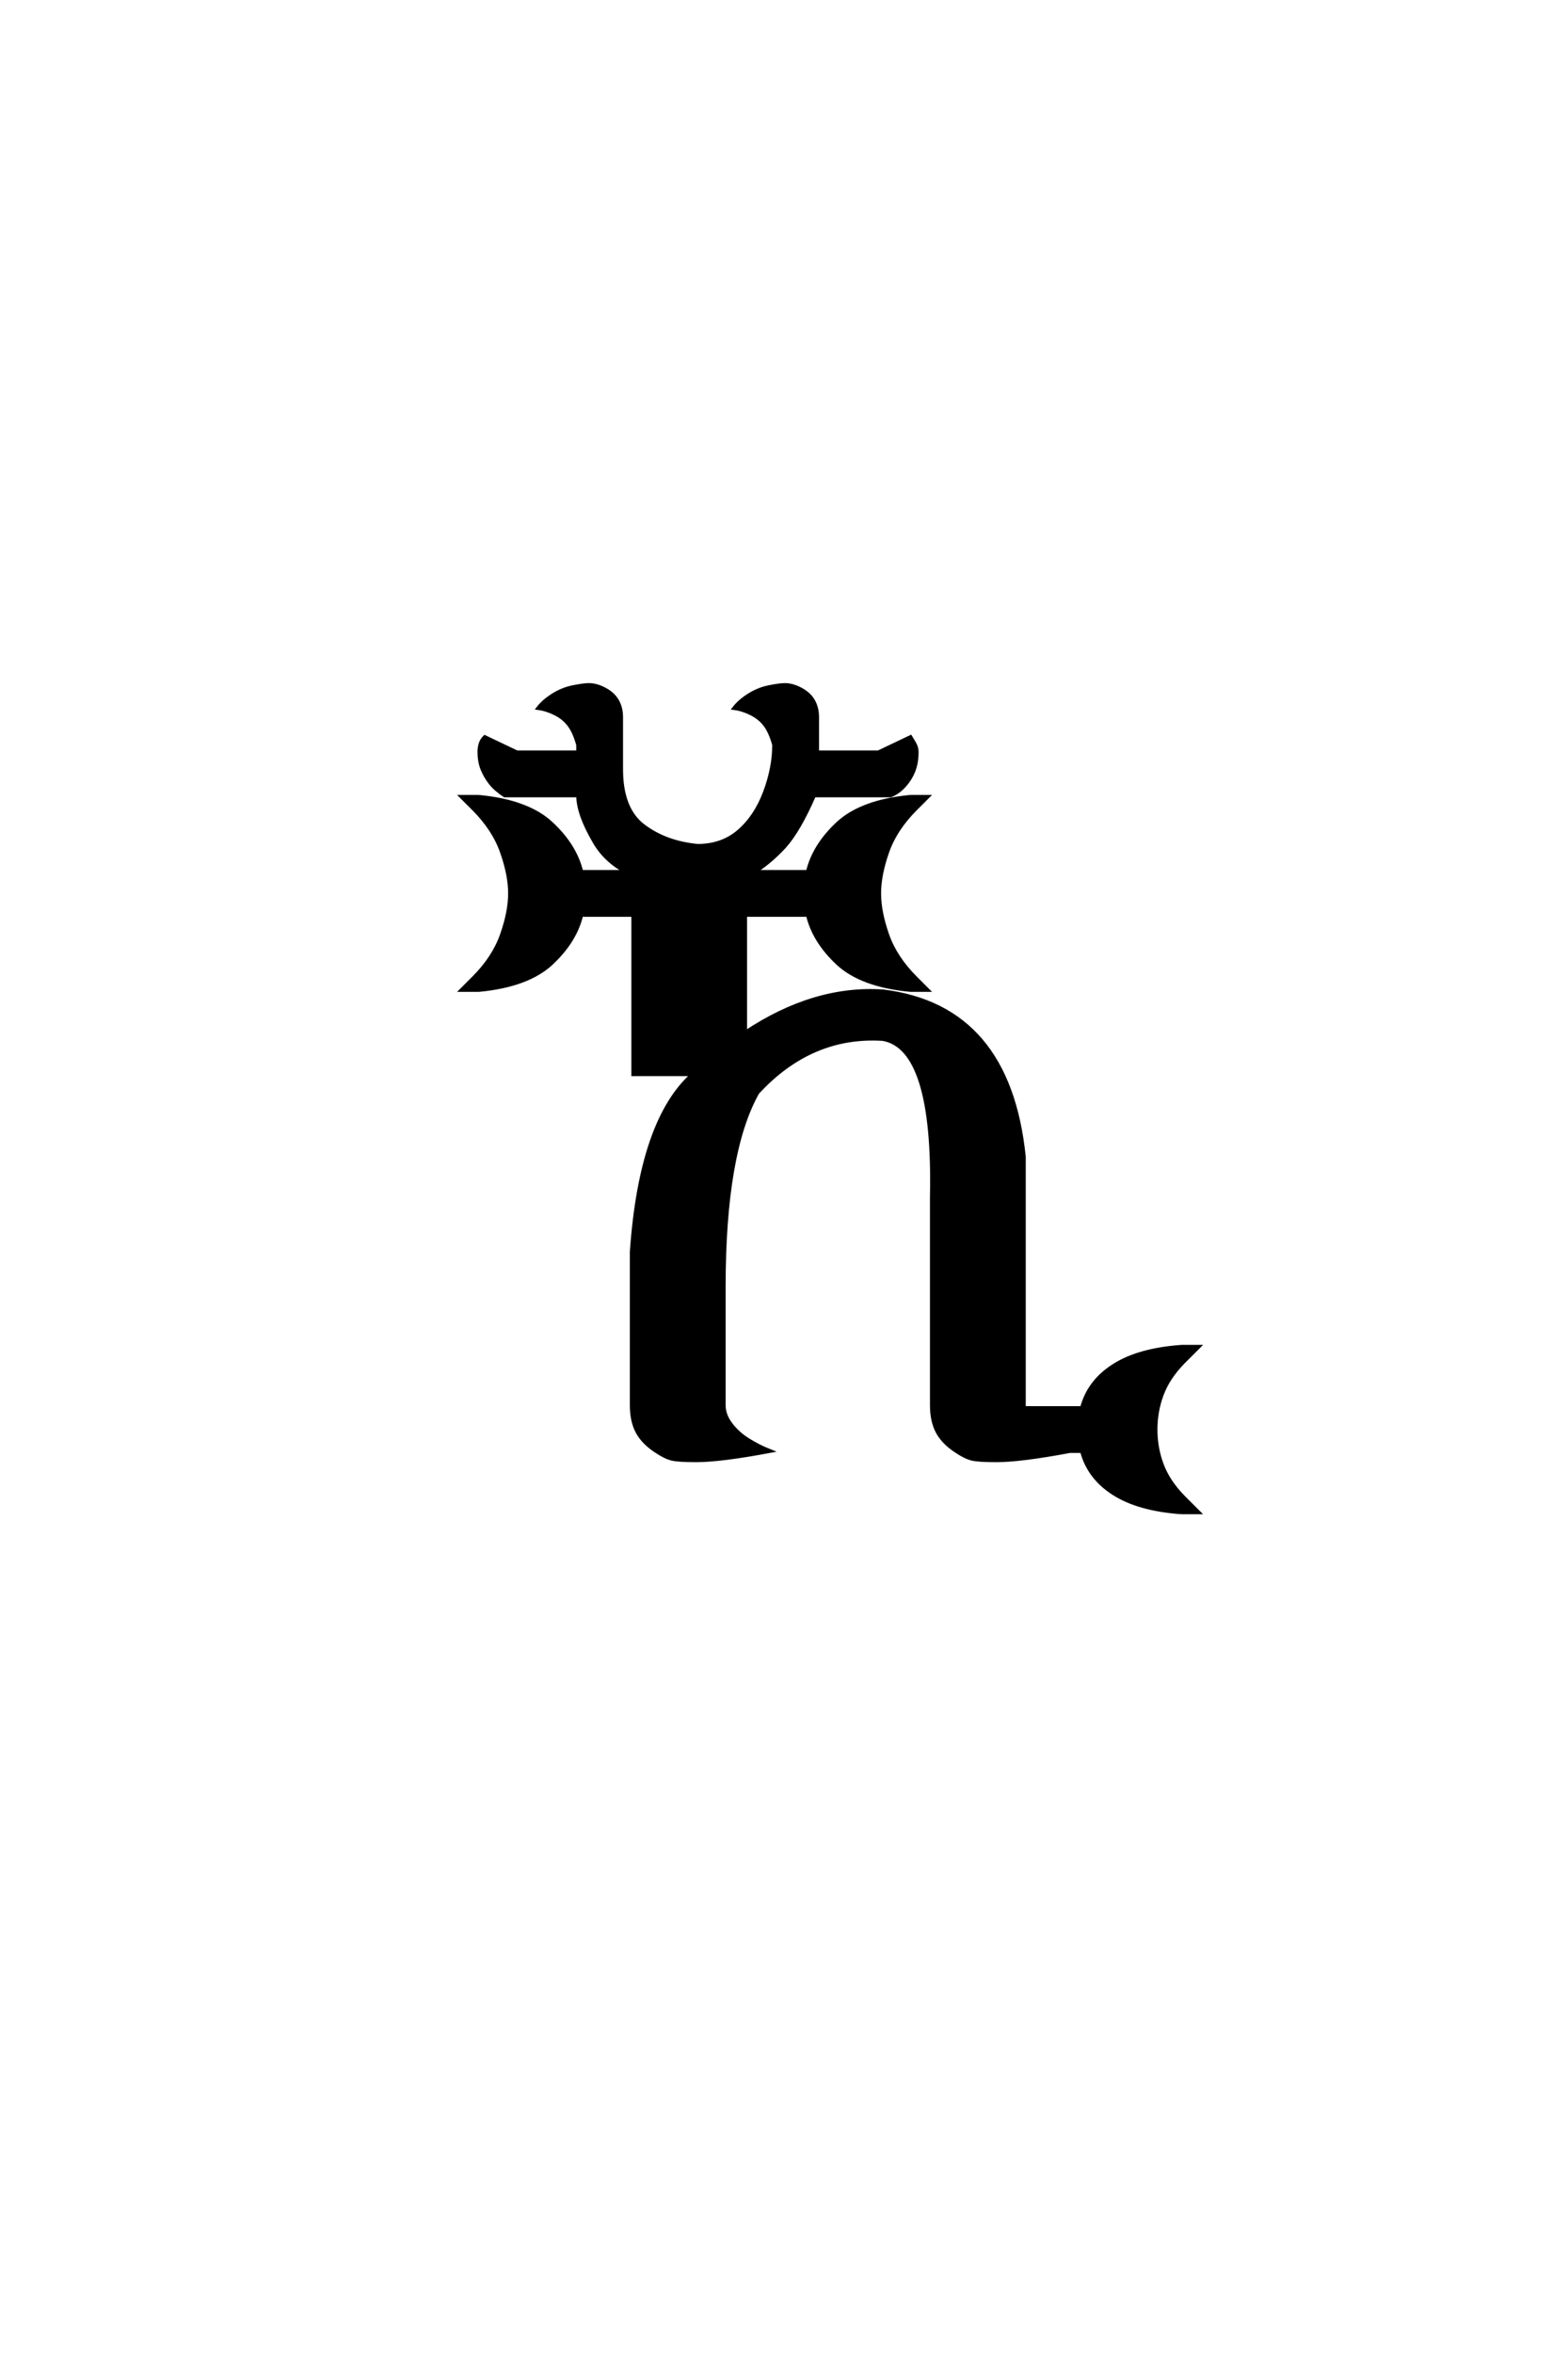 <?xml version='1.0' encoding='UTF-8'?>
<!DOCTYPE svg PUBLIC "-//W3C//DTD SVG 1.0//EN"
"http://www.w3.org/TR/2001/REC-SVG-20010904/DTD/svg10.dtd">

<svg xmlns='http://www.w3.org/2000/svg' version='1.0' width='40.0' height='60.0'>

 <g transform='scale(0.1 -0.1) translate(110.0 -370.0)'>
  <path d='M191.406 -15.625
Q180.469 -14.844 174.125 -10.781
Q167.781 -6.734 166.016 0
L162.891 0
Q150.391 -2.344 144.141 -2.344
Q139.656 -2.344 137.984 -1.953
Q136.328 -1.562 133.984 0
Q130.672 2.156 129.203 4.891
Q127.734 7.625 127.734 11.719
L127.734 64.844
Q128.516 102.734 115.234 105.078
Q96.875 106.25 83.203 91.406
Q74.609 76.172 74.609 41.797
L74.609 11.719
Q74.609 9.188 76.359 6.844
Q78.125 4.5 80.766 2.828
Q83.406 1.172 86.328 0
Q73.828 -2.344 67.578 -2.344
Q63.094 -2.344 61.422 -1.953
Q59.766 -1.562 57.422 0
Q54.109 2.156 52.641 4.891
Q51.172 7.625 51.172 11.719
L51.172 50.781
Q53.516 84.375 66.797 96.094
L51.562 96.094
L51.562 136.719
L38.281 136.719
Q36.719 130.078 30.656 124.406
Q24.609 118.75 12.109 117.578
L7.812 117.578
L10.844 120.609
Q16.016 125.781 18.062 131.641
Q20.125 137.5 20.125 142.188
Q20.125 146.875 18.062 152.734
Q16.016 158.594 10.844 163.766
L7.812 166.797
L12.109 166.797
Q24.609 165.625 30.656 159.953
Q36.719 154.297 38.281 147.656
L49.906 147.656
Q44.438 150.484 41.609 155.469
Q37.5 162.5 37.5 167.188
L18.75 167.188
Q16.406 168.75 15.141 170.359
Q13.875 171.969 13.094 173.875
Q12.312 175.781 12.312 178.328
Q12.312 179.297 12.594 180.266
Q12.891 181.25 13.672 182.031
L21.875 178.125
L37.5 178.125
L37.5 180.078
Q36.531 183.5 35.156 185.25
Q33.797 187.016 31.641 188.078
Q29.5 189.156 27.344 189.453
Q28.719 191.219 31.109 192.719
Q33.5 194.234 36.188 194.766
Q38.875 195.312 40.234 195.312
Q42.188 195.312 44.328 194.141
Q46.484 192.969 47.453 191.203
Q48.438 189.453 48.438 187.109
L48.438 173.828
Q48.438 163.672 54.094 159.375
Q59.766 155.078 67.969 154.297
Q74.219 154.297 78.516 158
Q82.812 161.719 85.156 167.969
Q87.5 174.219 87.5 180.078
Q86.531 183.5 85.156 185.25
Q83.797 187.016 81.641 188.078
Q79.5 189.156 77.344 189.453
Q78.719 191.219 81.109 192.719
Q83.5 194.234 86.188 194.766
Q88.875 195.312 90.234 195.312
Q92.188 195.312 94.328 194.141
Q96.484 192.969 97.453 191.203
Q98.438 189.453 98.438 187.109
L98.438 178.125
L114.062 178.125
L122.266 182.031
Q123.25 180.469 123.531 179.781
Q123.828 179.109 123.828 178.125
Q123.828 175.594 123.047 173.531
Q122.266 171.484 120.703 169.719
Q119.141 167.969 117.188 167.188
L97.656 167.188
Q93.75 158.203 90.047 154.109
Q86.141 149.906 82.328 147.656
L96.094 147.656
Q97.656 154.297 103.703 159.953
Q109.766 165.625 122.266 166.797
L126.562 166.797
L123.531 163.766
Q118.359 158.594 116.312 152.734
Q114.266 146.875 114.266 142.188
Q114.266 137.5 116.312 131.641
Q118.359 125.781 123.531 120.609
L126.562 117.578
L122.266 117.578
Q109.766 118.75 103.703 124.406
Q97.656 130.078 96.094 136.719
L80.078 136.719
L80.078 106.641
Q97.656 118.359 115.234 117.188
Q147.266 113.281 151.172 75
L151.172 10.938
L166.016 10.938
Q167.781 17.672 174.125 21.719
Q180.469 25.781 191.406 26.562
L195.703 26.562
L191.797 22.656
Q187.984 18.75 186.375 14.453
Q184.766 10.156 184.766 5.469
Q184.766 0.781 186.375 -3.516
Q187.984 -7.812 191.797 -11.719
L195.703 -15.625
L191.406 -15.625
' style='fill: #000000; stroke: #000000'/>
 </g>
</svg>
